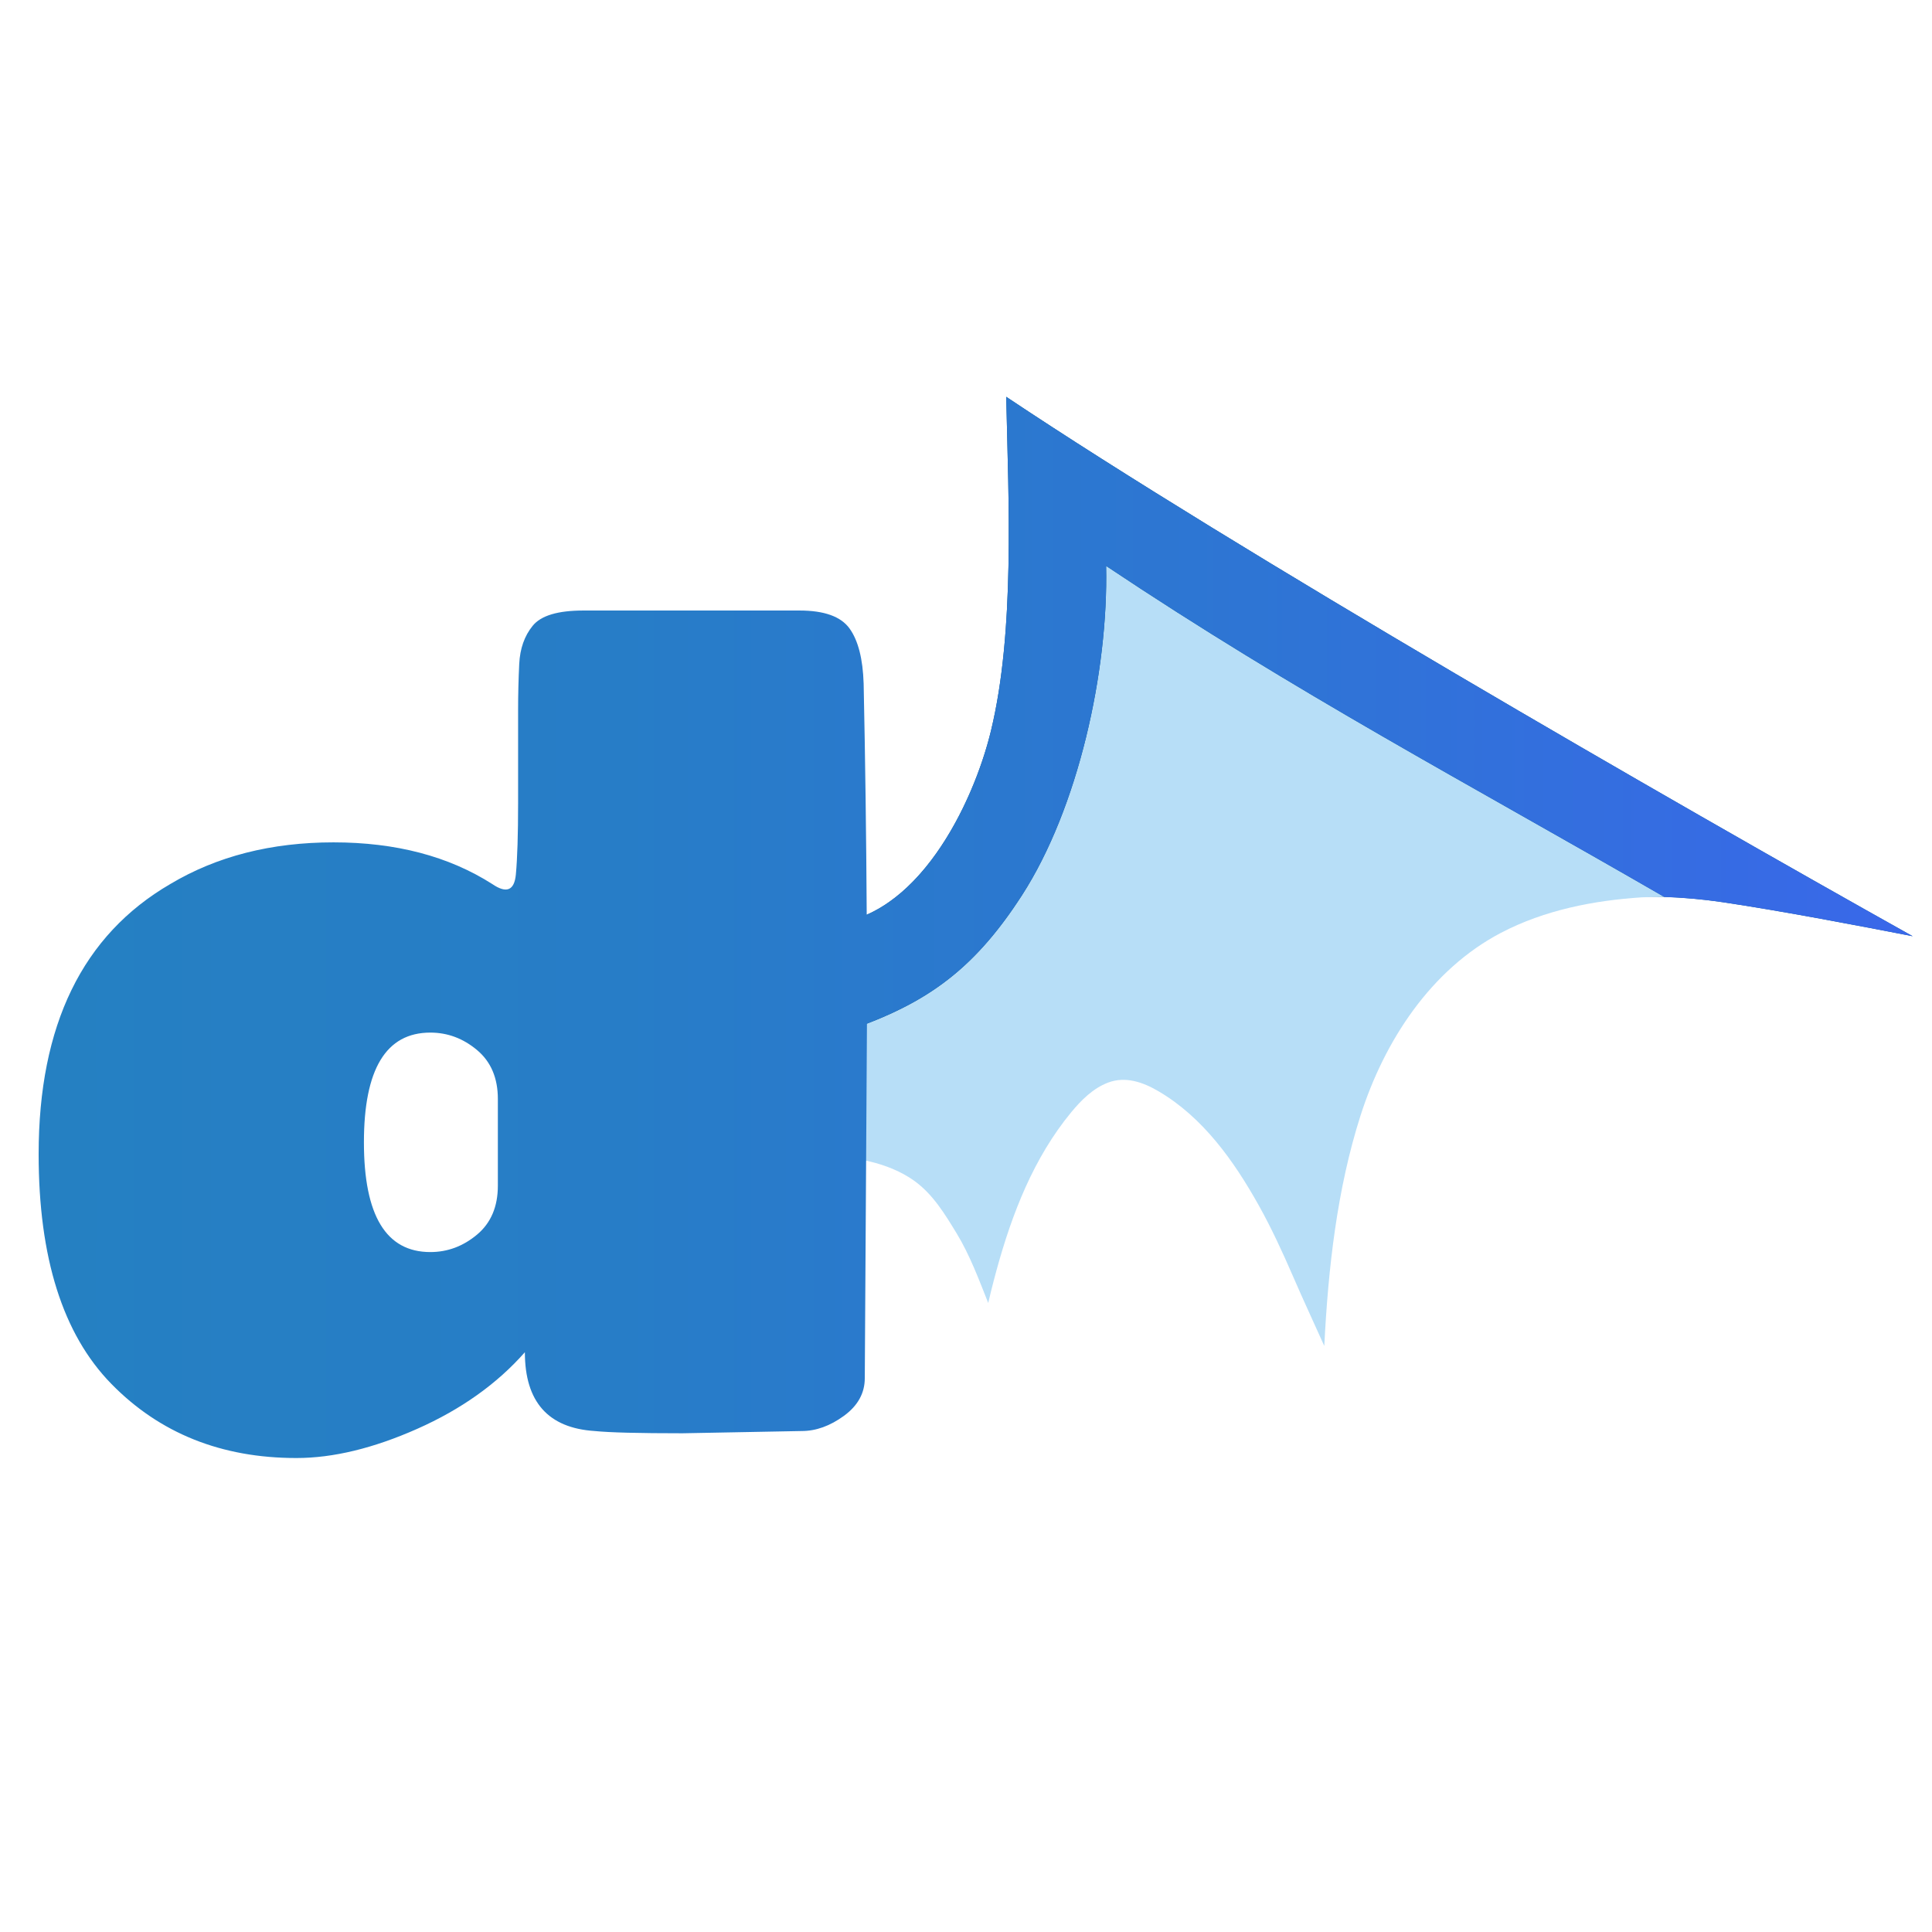 <?xml version="1.0" encoding="utf-8"?>
<!-- Generator: Adobe Illustrator 25.2.0, SVG Export Plug-In . SVG Version: 6.00 Build 0)  -->
<svg version="1.1" id="Layer_1" xmlns="http://www.w3.org/2000/svg" xmlns:xlink="http://www.w3.org/1999/xlink" x="0px" y="0px"
	 width="400px" height="400px" viewBox="0 0 400 400" style="enable-background:new 0 0 400 400;" xml:space="preserve">
<style type="text/css">
	.st0{fill:#09568C;}
	.st1{fill:#B7DEF7;}
	.st2{fill:url(#SVGID_1_);}
</style>
<path class="st0" d="M163.123,226.853c0.691-0.798,1.452-1.524,2.341-2.093c5.46-3.488,13.499-0.384,18.218,4.056
	c7.514,7.069,12.279,16.787,15.231,26.671c3.2-15.038,7.642-29.542,16.523-42.092
	c1.029-1.454,3.982-2.788,5.501-3.72c3.656-2.243,10.226-1.194,13.944,0.945
	c9.408,5.412,15.864,14.103,21.132,23.593c5.267,9.49,7.78,20.388,12.479,30.171
	c0.811-16.303,7.826-28.906,12.794-44.455c4.968-15.548,27.46-30.855,43.617-33.179
	c10.764-1.548,21.561-1.47,31.782,0.042c12.237,1.811,29.044,5.033,39.316,7.042
	c-50.359-28.175-139.687-79.632-187.674-111.682c0.484,21.82,1.813,48.562-3.152,69.127
	c-3.695,15.304-15.366,39.268-33.841,40.019L163.123,226.853z"/>
<g>
	<g>
		<path class="st1" d="M344.558,185.692c-41.191-23.799-75.963-42.086-115.519-68.504
			c-0.013-0.009-0.031-0-0.031,0.016c0.476,21.815-5.768,50.084-17.434,68.168
			c-10.466,16.224-20.753,22.951-37.5,28.488c-4.316,1.427-7.103,5.139-8.362,9.507l-6.504,20.259
			c-0.005,0.019-0,0.04,0.014,0.027c0.793-0.741,7.469-3.366,12.794-3.911
			c4.001-0.41,11.858,0.811,17.312,4.761c3.842,2.783,6.273,6.818,8.745,10.87
			c2.688,4.405,4.633,9.622,6.528,14.398c0.078-0.394,0.472-1.996,0.578-2.422
			c2.928-11.715,6.841-23.484,13.847-33.446c0.875-1.245,1.797-2.457,2.767-3.631
			c2.071-2.507,4.527-4.961,7.627-6.133c3.612-1.366,7.24-0.079,10.42,1.785c9.23,5.41,15.63,14.434,20.758,23.61
			c2.643,4.73,4.91,9.655,7.067,14.626c2.359,5.436,4.31,9.573,6.481,14.432c0.009,0.019,0.037,0.016,0.038-0.005
			c0.8-15.96,2.628-32.378,7.488-47.59c4.968-15.548,14.616-30.277,29.073-37.856
			c9.034-4.736,19.252-6.713,29.127-7.353C340.884,185.723,343.668,185.71,344.558,185.692z"/>
	</g>
</g>
<linearGradient id="SVGID_1_" gradientUnits="userSpaceOnUse" x1="8" y1="192.011" x2="396" y2="192.011">
	<stop  offset="0" style="stop-color:#2580C2"/>
	<stop  offset="0.307" style="stop-color:#277DC7"/>
	<stop  offset="0.648" style="stop-color:#2E75D4"/>
	<stop  offset="0.99" style="stop-color:#3968E9"/>
</linearGradient>
<path class="st2" d="M208.326,82.154c0.484,21.82,1.813,48.563-3.152,69.127c-3.121,12.927-11.933,32.03-25.729,38.106
	c-0.096-16.179-0.304-32.135-0.637-47.843c-0.158-5.123-1.129-8.928-2.912-11.413
	c-1.788-2.486-5.243-3.729-10.372-3.729h-44.74c-5.284,0-8.779,1.044-10.486,3.145
	c-1.713,2.095-2.643,4.738-2.798,7.918c-0.155,3.186-0.233,6.337-0.233,9.441v19.343
	c0,6.524-0.154,11.454-0.464,14.798c-0.315,3.338-1.946,3.997-4.896,1.978c-9.012-5.748-19.962-8.624-32.857-8.624
	c-12.895,0-24.157,2.877-33.788,8.624C17.088,193.593,8,212.236,8,238.955c0,21.438,5.009,37.28,15.031,47.538
	c10.019,10.252,22.795,15.375,38.333,15.375c7.609,0,15.962-2.019,25.05-6.057s16.505-9.319,22.255-15.848
	c0,10.258,4.811,15.696,14.448,16.315c3.104,0.315,9.164,0.467,18.176,0.467l24.7-0.467
	c2.95,0,5.861-1.05,8.738-3.145c2.874-2.101,4.312-4.697,4.312-7.807l0.45-73.4
	c13.64-5.244,22.795-12.159,32.081-26.553c11.667-18.084,17.911-46.353,17.434-68.168
	c-0-0.016,0.017-0.024,0.031-0.016c39.557,26.417,74.329,44.705,115.519,68.504
	c-0.048,0.001-0.121,0.002-0.18,0.003c4.166,0.139,8.281,0.503,12.306,1.099
	c12.237,1.811,29.044,5.033,39.316,7.042C345.641,165.66,256.313,114.203,208.326,82.154z M103.076,245.478
	c0,4.353-1.438,7.731-4.312,10.136c-2.877,2.41-6.098,3.612-9.671,3.612c-9.167,0-13.747-7.574-13.747-22.722
	s4.581-22.716,13.747-22.716c3.574,0,6.795,1.202,9.671,3.612c2.874,2.41,4.312,5.788,4.312,10.135V245.478z"/>
</svg>
